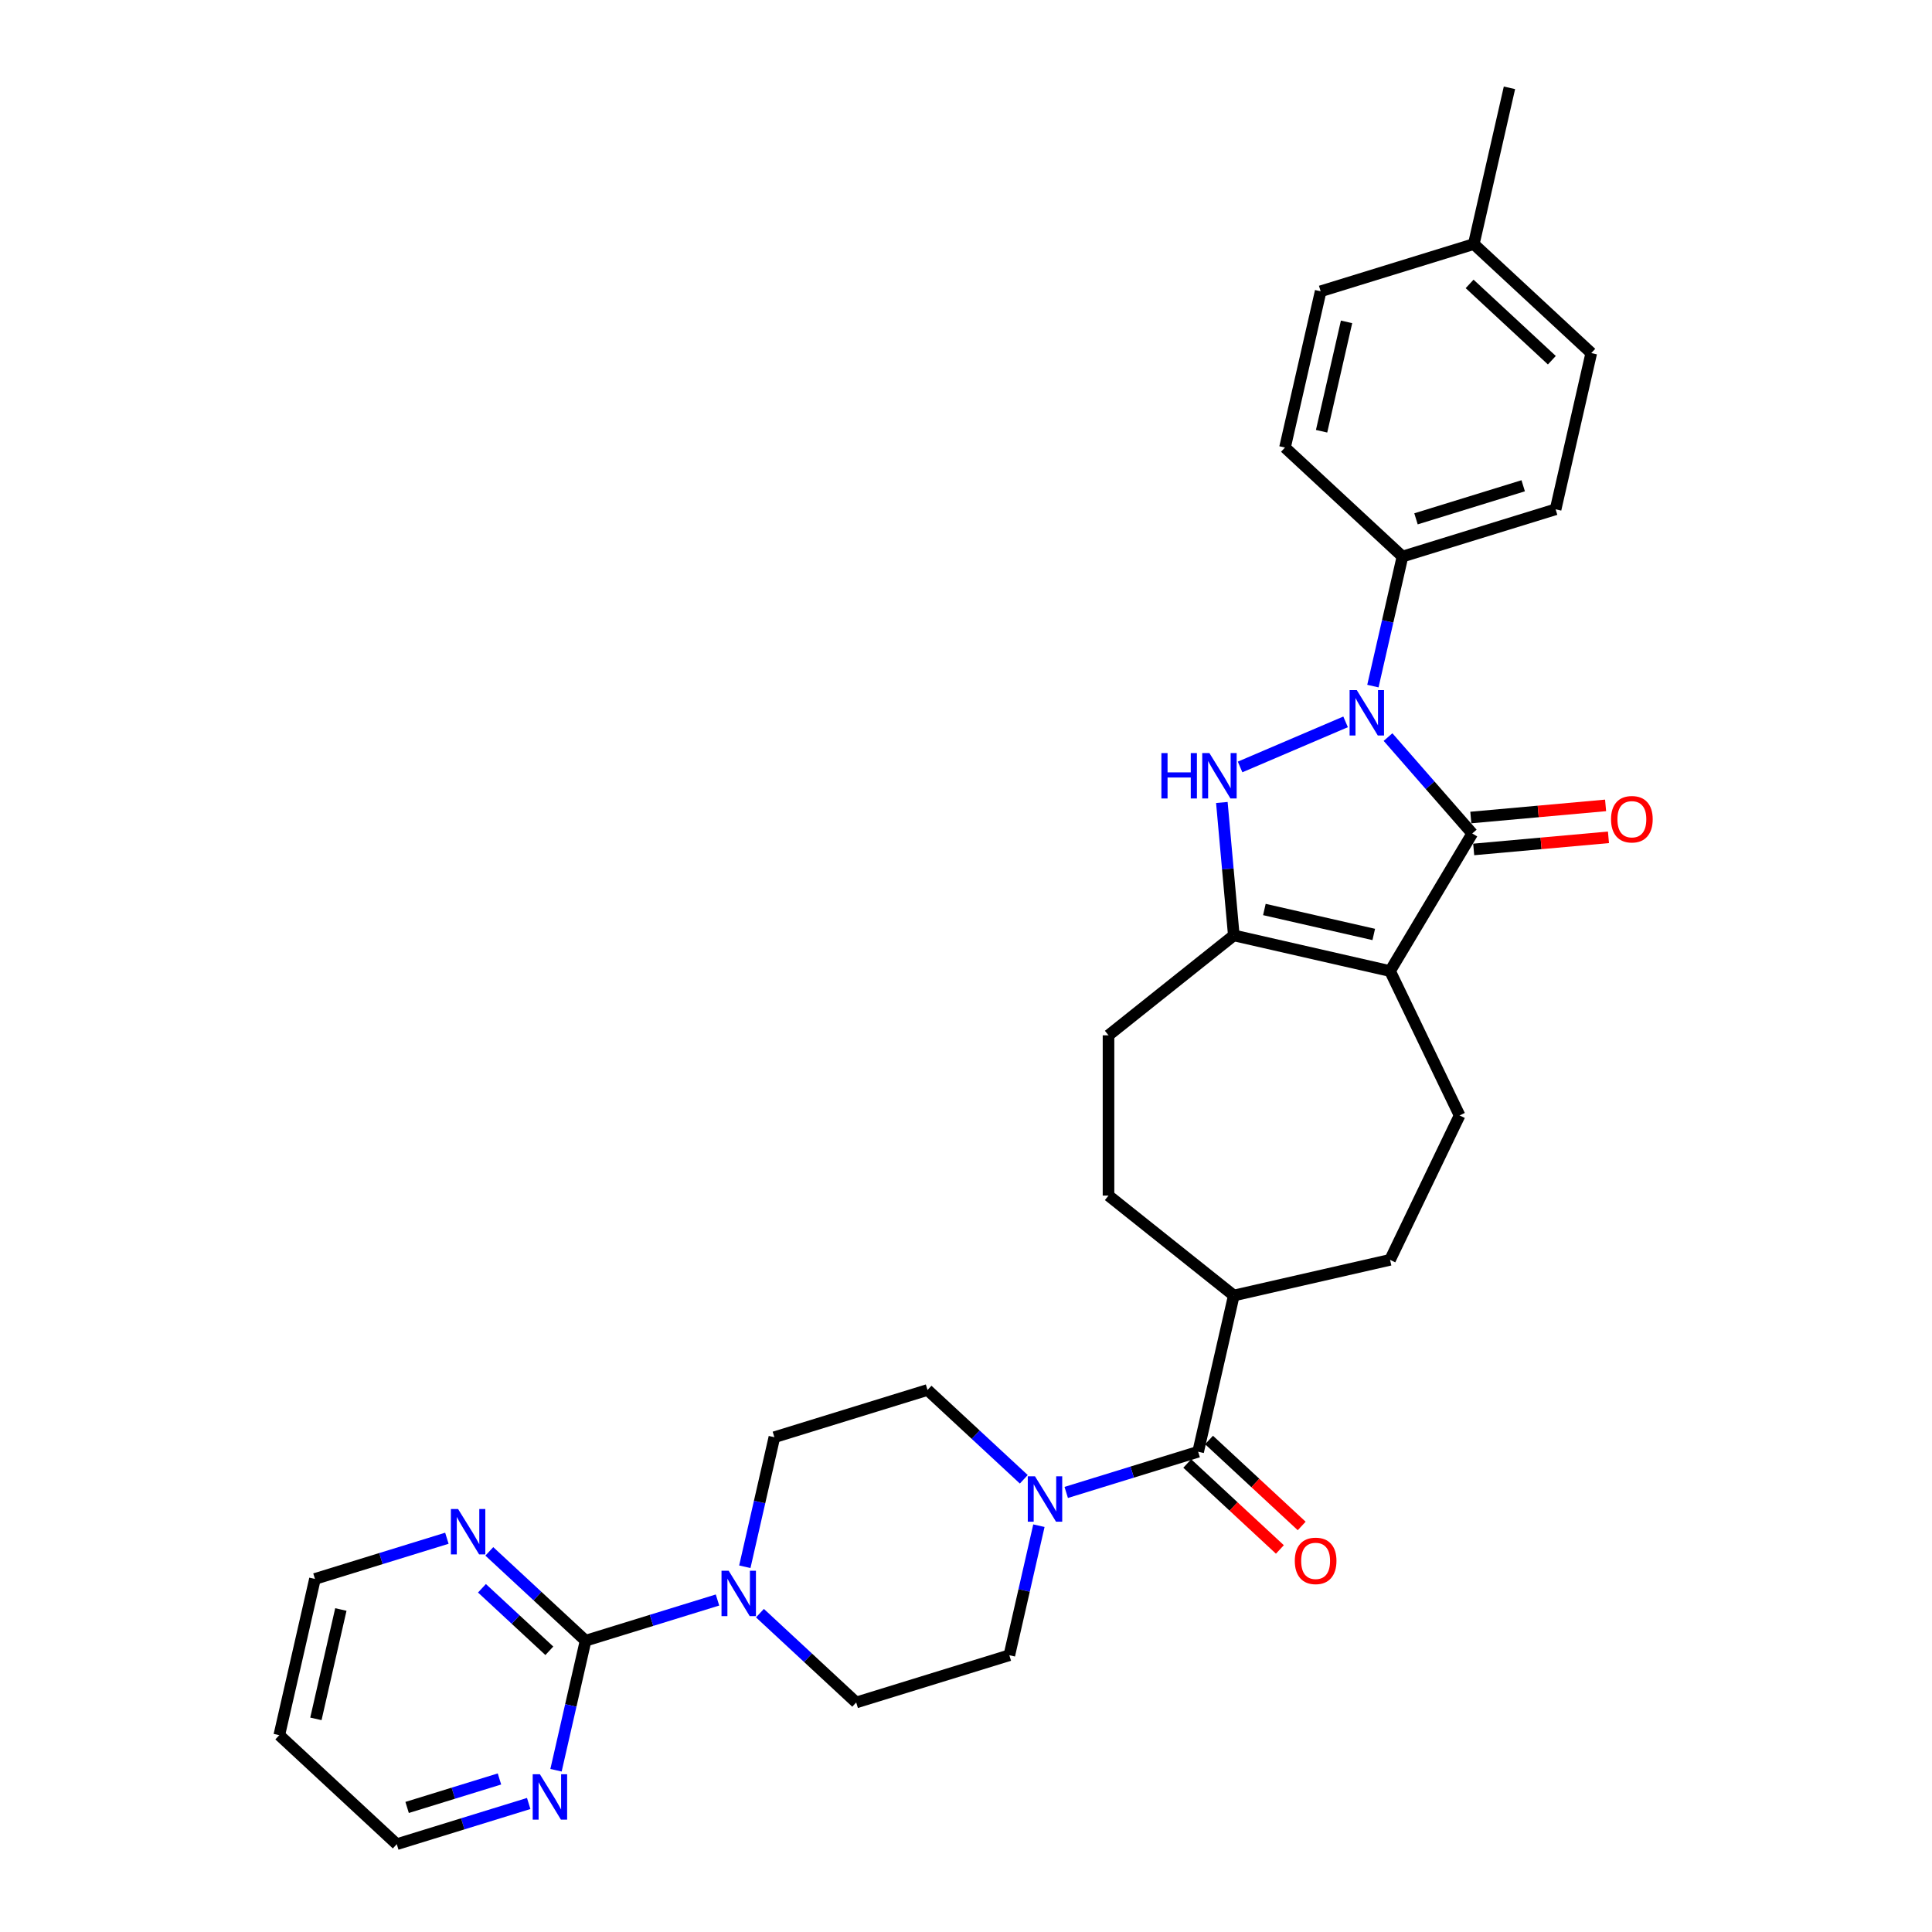 <?xml version='1.0' encoding='iso-8859-1'?>
<svg version='1.1' baseProfile='full'
              xmlns='http://www.w3.org/2000/svg'
                      xmlns:rdkit='http://www.rdkit.org/xml'
                      xmlns:xlink='http://www.w3.org/1999/xlink'
                  xml:space='preserve'
width='1000px' height='1000px' viewBox='0 0 1000 1000'>
<!-- END OF HEADER -->
<rect style='opacity:1.0;fill:#FFFFFF;stroke:none' width='1000' height='1000' x='0' y='0'> </rect>
<path class='bond-1' d='M 718.441,381.512 L 740.238,406.461' style='fill:none;fill-rule:evenodd;stroke:#0000FF;stroke-width:6px;stroke-linecap:butt;stroke-linejoin:miter;stroke-opacity:1' />
<path class='bond-1' d='M 740.238,406.461 L 762.036,431.409' style='fill:none;fill-rule:evenodd;stroke:#000000;stroke-width:6px;stroke-linecap:butt;stroke-linejoin:miter;stroke-opacity:1' />
<path class='bond-2' d='M 696.476,373.635 L 641.867,396.976' style='fill:none;fill-rule:evenodd;stroke:#0000FF;stroke-width:6px;stroke-linecap:butt;stroke-linejoin:miter;stroke-opacity:1' />
<path class='bond-9' d='M 710.613,355.121 L 718.265,321.595' style='fill:none;fill-rule:evenodd;stroke:#0000FF;stroke-width:6px;stroke-linecap:butt;stroke-linejoin:miter;stroke-opacity:1' />
<path class='bond-9' d='M 718.265,321.595 L 725.917,288.069' style='fill:none;fill-rule:evenodd;stroke:#000000;stroke-width:6px;stroke-linecap:butt;stroke-linejoin:miter;stroke-opacity:1' />
<path class='bond-0' d='M 719.49,502.619 L 762.036,431.409' style='fill:none;fill-rule:evenodd;stroke:#000000;stroke-width:6px;stroke-linecap:butt;stroke-linejoin:miter;stroke-opacity:1' />
<path class='bond-8' d='M 719.49,502.619 L 755.481,577.355' style='fill:none;fill-rule:evenodd;stroke:#000000;stroke-width:6px;stroke-linecap:butt;stroke-linejoin:miter;stroke-opacity:1' />
<path class='bond-31' d='M 719.49,502.619 L 638.618,484.16' style='fill:none;fill-rule:evenodd;stroke:#000000;stroke-width:6px;stroke-linecap:butt;stroke-linejoin:miter;stroke-opacity:1' />
<path class='bond-31' d='M 711.051,483.676 L 654.441,470.755' style='fill:none;fill-rule:evenodd;stroke:#000000;stroke-width:6px;stroke-linecap:butt;stroke-linejoin:miter;stroke-opacity:1' />
<path class='bond-12' d='M 762.779,439.671 L 797.659,436.532' style='fill:none;fill-rule:evenodd;stroke:#000000;stroke-width:6px;stroke-linecap:butt;stroke-linejoin:miter;stroke-opacity:1' />
<path class='bond-12' d='M 797.659,436.532 L 832.539,433.393' style='fill:none;fill-rule:evenodd;stroke:#FF0000;stroke-width:6px;stroke-linecap:butt;stroke-linejoin:miter;stroke-opacity:1' />
<path class='bond-12' d='M 761.292,423.148 L 796.172,420.008' style='fill:none;fill-rule:evenodd;stroke:#000000;stroke-width:6px;stroke-linecap:butt;stroke-linejoin:miter;stroke-opacity:1' />
<path class='bond-12' d='M 796.172,420.008 L 831.052,416.869' style='fill:none;fill-rule:evenodd;stroke:#FF0000;stroke-width:6px;stroke-linecap:butt;stroke-linejoin:miter;stroke-opacity:1' />
<path class='bond-3' d='M 632.426,415.363 L 635.522,449.762' style='fill:none;fill-rule:evenodd;stroke:#0000FF;stroke-width:6px;stroke-linecap:butt;stroke-linejoin:miter;stroke-opacity:1' />
<path class='bond-3' d='M 635.522,449.762 L 638.618,484.16' style='fill:none;fill-rule:evenodd;stroke:#000000;stroke-width:6px;stroke-linecap:butt;stroke-linejoin:miter;stroke-opacity:1' />
<path class='bond-14' d='M 638.618,484.16 L 573.764,535.88' style='fill:none;fill-rule:evenodd;stroke:#000000;stroke-width:6px;stroke-linecap:butt;stroke-linejoin:miter;stroke-opacity:1' />
<path class='bond-4' d='M 303.095,849.223 L 337.237,838.692' style='fill:none;fill-rule:evenodd;stroke:#000000;stroke-width:6px;stroke-linecap:butt;stroke-linejoin:miter;stroke-opacity:1' />
<path class='bond-4' d='M 337.237,838.692 L 371.379,828.161' style='fill:none;fill-rule:evenodd;stroke:#0000FF;stroke-width:6px;stroke-linecap:butt;stroke-linejoin:miter;stroke-opacity:1' />
<path class='bond-10' d='M 303.095,849.223 L 278.183,826.108' style='fill:none;fill-rule:evenodd;stroke:#000000;stroke-width:6px;stroke-linecap:butt;stroke-linejoin:miter;stroke-opacity:1' />
<path class='bond-10' d='M 278.183,826.108 L 253.271,802.993' style='fill:none;fill-rule:evenodd;stroke:#0000FF;stroke-width:6px;stroke-linecap:butt;stroke-linejoin:miter;stroke-opacity:1' />
<path class='bond-10' d='M 284.337,854.45 L 266.899,838.27' style='fill:none;fill-rule:evenodd;stroke:#000000;stroke-width:6px;stroke-linecap:butt;stroke-linejoin:miter;stroke-opacity:1' />
<path class='bond-10' d='M 266.899,838.27 L 249.46,822.089' style='fill:none;fill-rule:evenodd;stroke:#0000FF;stroke-width:6px;stroke-linecap:butt;stroke-linejoin:miter;stroke-opacity:1' />
<path class='bond-11' d='M 303.095,849.223 L 295.443,882.749' style='fill:none;fill-rule:evenodd;stroke:#000000;stroke-width:6px;stroke-linecap:butt;stroke-linejoin:miter;stroke-opacity:1' />
<path class='bond-11' d='M 295.443,882.749 L 287.791,916.275' style='fill:none;fill-rule:evenodd;stroke:#0000FF;stroke-width:6px;stroke-linecap:butt;stroke-linejoin:miter;stroke-opacity:1' />
<path class='bond-5' d='M 620.16,751.422 L 638.618,670.55' style='fill:none;fill-rule:evenodd;stroke:#000000;stroke-width:6px;stroke-linecap:butt;stroke-linejoin:miter;stroke-opacity:1' />
<path class='bond-6' d='M 620.16,751.422 L 586.018,761.953' style='fill:none;fill-rule:evenodd;stroke:#000000;stroke-width:6px;stroke-linecap:butt;stroke-linejoin:miter;stroke-opacity:1' />
<path class='bond-6' d='M 586.018,761.953 L 551.876,772.485' style='fill:none;fill-rule:evenodd;stroke:#0000FF;stroke-width:6px;stroke-linecap:butt;stroke-linejoin:miter;stroke-opacity:1' />
<path class='bond-19' d='M 614.518,757.503 L 638.493,779.749' style='fill:none;fill-rule:evenodd;stroke:#000000;stroke-width:6px;stroke-linecap:butt;stroke-linejoin:miter;stroke-opacity:1' />
<path class='bond-19' d='M 638.493,779.749 L 662.468,801.994' style='fill:none;fill-rule:evenodd;stroke:#FF0000;stroke-width:6px;stroke-linecap:butt;stroke-linejoin:miter;stroke-opacity:1' />
<path class='bond-19' d='M 625.802,745.341 L 649.777,767.587' style='fill:none;fill-rule:evenodd;stroke:#000000;stroke-width:6px;stroke-linecap:butt;stroke-linejoin:miter;stroke-opacity:1' />
<path class='bond-19' d='M 649.777,767.587 L 673.752,789.833' style='fill:none;fill-rule:evenodd;stroke:#FF0000;stroke-width:6px;stroke-linecap:butt;stroke-linejoin:miter;stroke-opacity:1' />
<path class='bond-15' d='M 529.911,765.682 L 504.999,742.567' style='fill:none;fill-rule:evenodd;stroke:#0000FF;stroke-width:6px;stroke-linecap:butt;stroke-linejoin:miter;stroke-opacity:1' />
<path class='bond-15' d='M 504.999,742.567 L 480.086,719.451' style='fill:none;fill-rule:evenodd;stroke:#000000;stroke-width:6px;stroke-linecap:butt;stroke-linejoin:miter;stroke-opacity:1' />
<path class='bond-16' d='M 537.739,789.692 L 530.087,823.218' style='fill:none;fill-rule:evenodd;stroke:#0000FF;stroke-width:6px;stroke-linecap:butt;stroke-linejoin:miter;stroke-opacity:1' />
<path class='bond-16' d='M 530.087,823.218 L 522.435,856.744' style='fill:none;fill-rule:evenodd;stroke:#000000;stroke-width:6px;stroke-linecap:butt;stroke-linejoin:miter;stroke-opacity:1' />
<path class='bond-7' d='M 393.344,834.964 L 418.257,858.079' style='fill:none;fill-rule:evenodd;stroke:#0000FF;stroke-width:6px;stroke-linecap:butt;stroke-linejoin:miter;stroke-opacity:1' />
<path class='bond-7' d='M 418.257,858.079 L 443.169,881.194' style='fill:none;fill-rule:evenodd;stroke:#000000;stroke-width:6px;stroke-linecap:butt;stroke-linejoin:miter;stroke-opacity:1' />
<path class='bond-34' d='M 385.516,810.953 L 393.168,777.427' style='fill:none;fill-rule:evenodd;stroke:#0000FF;stroke-width:6px;stroke-linecap:butt;stroke-linejoin:miter;stroke-opacity:1' />
<path class='bond-34' d='M 393.168,777.427 L 400.82,743.902' style='fill:none;fill-rule:evenodd;stroke:#000000;stroke-width:6px;stroke-linecap:butt;stroke-linejoin:miter;stroke-opacity:1' />
<path class='bond-20' d='M 755.481,577.355 L 719.49,652.092' style='fill:none;fill-rule:evenodd;stroke:#000000;stroke-width:6px;stroke-linecap:butt;stroke-linejoin:miter;stroke-opacity:1' />
<path class='bond-22' d='M 725.917,288.069 L 805.183,263.619' style='fill:none;fill-rule:evenodd;stroke:#000000;stroke-width:6px;stroke-linecap:butt;stroke-linejoin:miter;stroke-opacity:1' />
<path class='bond-22' d='M 732.917,268.549 L 788.403,251.433' style='fill:none;fill-rule:evenodd;stroke:#000000;stroke-width:6px;stroke-linecap:butt;stroke-linejoin:miter;stroke-opacity:1' />
<path class='bond-23' d='M 725.917,288.069 L 665.109,231.648' style='fill:none;fill-rule:evenodd;stroke:#000000;stroke-width:6px;stroke-linecap:butt;stroke-linejoin:miter;stroke-opacity:1' />
<path class='bond-28' d='M 231.305,796.19 L 197.163,806.721' style='fill:none;fill-rule:evenodd;stroke:#0000FF;stroke-width:6px;stroke-linecap:butt;stroke-linejoin:miter;stroke-opacity:1' />
<path class='bond-28' d='M 197.163,806.721 L 163.022,817.253' style='fill:none;fill-rule:evenodd;stroke:#000000;stroke-width:6px;stroke-linecap:butt;stroke-linejoin:miter;stroke-opacity:1' />
<path class='bond-29' d='M 273.654,933.483 L 239.513,944.014' style='fill:none;fill-rule:evenodd;stroke:#0000FF;stroke-width:6px;stroke-linecap:butt;stroke-linejoin:miter;stroke-opacity:1' />
<path class='bond-29' d='M 239.513,944.014 L 205.371,954.545' style='fill:none;fill-rule:evenodd;stroke:#000000;stroke-width:6px;stroke-linecap:butt;stroke-linejoin:miter;stroke-opacity:1' />
<path class='bond-29' d='M 258.522,920.789 L 234.623,928.161' style='fill:none;fill-rule:evenodd;stroke:#0000FF;stroke-width:6px;stroke-linecap:butt;stroke-linejoin:miter;stroke-opacity:1' />
<path class='bond-29' d='M 234.623,928.161 L 210.723,935.533' style='fill:none;fill-rule:evenodd;stroke:#000000;stroke-width:6px;stroke-linecap:butt;stroke-linejoin:miter;stroke-opacity:1' />
<path class='bond-13' d='M 638.618,670.55 L 573.764,618.831' style='fill:none;fill-rule:evenodd;stroke:#000000;stroke-width:6px;stroke-linecap:butt;stroke-linejoin:miter;stroke-opacity:1' />
<path class='bond-33' d='M 638.618,670.55 L 719.49,652.092' style='fill:none;fill-rule:evenodd;stroke:#000000;stroke-width:6px;stroke-linecap:butt;stroke-linejoin:miter;stroke-opacity:1' />
<path class='bond-21' d='M 573.764,535.88 L 573.764,618.831' style='fill:none;fill-rule:evenodd;stroke:#000000;stroke-width:6px;stroke-linecap:butt;stroke-linejoin:miter;stroke-opacity:1' />
<path class='bond-17' d='M 480.086,719.451 L 400.82,743.902' style='fill:none;fill-rule:evenodd;stroke:#000000;stroke-width:6px;stroke-linecap:butt;stroke-linejoin:miter;stroke-opacity:1' />
<path class='bond-18' d='M 522.435,856.744 L 443.169,881.194' style='fill:none;fill-rule:evenodd;stroke:#000000;stroke-width:6px;stroke-linecap:butt;stroke-linejoin:miter;stroke-opacity:1' />
<path class='bond-25' d='M 805.183,263.619 L 823.642,182.747' style='fill:none;fill-rule:evenodd;stroke:#000000;stroke-width:6px;stroke-linecap:butt;stroke-linejoin:miter;stroke-opacity:1' />
<path class='bond-24' d='M 665.109,231.648 L 683.568,150.777' style='fill:none;fill-rule:evenodd;stroke:#000000;stroke-width:6px;stroke-linecap:butt;stroke-linejoin:miter;stroke-opacity:1' />
<path class='bond-24' d='M 684.052,223.209 L 696.973,166.599' style='fill:none;fill-rule:evenodd;stroke:#000000;stroke-width:6px;stroke-linecap:butt;stroke-linejoin:miter;stroke-opacity:1' />
<path class='bond-26' d='M 683.568,150.777 L 762.834,126.326' style='fill:none;fill-rule:evenodd;stroke:#000000;stroke-width:6px;stroke-linecap:butt;stroke-linejoin:miter;stroke-opacity:1' />
<path class='bond-32' d='M 823.642,182.747 L 762.834,126.326' style='fill:none;fill-rule:evenodd;stroke:#000000;stroke-width:6px;stroke-linecap:butt;stroke-linejoin:miter;stroke-opacity:1' />
<path class='bond-32' d='M 803.236,186.446 L 760.671,146.951' style='fill:none;fill-rule:evenodd;stroke:#000000;stroke-width:6px;stroke-linecap:butt;stroke-linejoin:miter;stroke-opacity:1' />
<path class='bond-30' d='M 762.834,126.326 L 781.292,45.455' style='fill:none;fill-rule:evenodd;stroke:#000000;stroke-width:6px;stroke-linecap:butt;stroke-linejoin:miter;stroke-opacity:1' />
<path class='bond-27' d='M 144.563,898.124 L 205.371,954.545' style='fill:none;fill-rule:evenodd;stroke:#000000;stroke-width:6px;stroke-linecap:butt;stroke-linejoin:miter;stroke-opacity:1' />
<path class='bond-35' d='M 144.563,898.124 L 163.022,817.253' style='fill:none;fill-rule:evenodd;stroke:#000000;stroke-width:6px;stroke-linecap:butt;stroke-linejoin:miter;stroke-opacity:1' />
<path class='bond-35' d='M 163.506,889.685 L 176.427,833.075' style='fill:none;fill-rule:evenodd;stroke:#000000;stroke-width:6px;stroke-linecap:butt;stroke-linejoin:miter;stroke-opacity:1' />
<path  class='atom-0' d='M 702.266 357.195
L 709.964 369.638
Q 710.727 370.865, 711.955 373.089
Q 713.182 375.312, 713.249 375.444
L 713.249 357.195
L 716.368 357.195
L 716.368 380.687
L 713.149 380.687
L 704.887 367.083
Q 703.925 365.49, 702.896 363.665
Q 701.901 361.84, 701.602 361.276
L 701.602 380.687
L 698.55 380.687
L 698.55 357.195
L 702.266 357.195
' fill='#0000FF'/>
<path  class='atom-3' d='M 601.138 389.797
L 604.323 389.797
L 604.323 399.784
L 616.334 399.784
L 616.334 389.797
L 619.52 389.797
L 619.52 413.289
L 616.334 413.289
L 616.334 402.439
L 604.323 402.439
L 604.323 413.289
L 601.138 413.289
L 601.138 389.797
' fill='#0000FF'/>
<path  class='atom-3' d='M 625.99 389.797
L 633.688 402.24
Q 634.451 403.467, 635.678 405.691
Q 636.906 407.914, 636.973 408.046
L 636.973 389.797
L 640.092 389.797
L 640.092 413.289
L 636.873 413.289
L 628.611 399.685
Q 627.649 398.092, 626.62 396.267
Q 625.625 394.442, 625.326 393.878
L 625.326 413.289
L 622.274 413.289
L 622.274 389.797
L 625.99 389.797
' fill='#0000FF'/>
<path  class='atom-7' d='M 535.701 764.127
L 543.399 776.569
Q 544.162 777.797, 545.39 780.02
Q 546.617 782.243, 546.684 782.376
L 546.684 764.127
L 549.803 764.127
L 549.803 787.618
L 546.584 787.618
L 538.322 774.014
Q 537.36 772.422, 536.331 770.597
Q 535.336 768.772, 535.037 768.208
L 535.037 787.618
L 531.985 787.618
L 531.985 764.127
L 535.701 764.127
' fill='#0000FF'/>
<path  class='atom-8' d='M 377.169 813.027
L 384.867 825.47
Q 385.63 826.698, 386.858 828.921
Q 388.085 831.144, 388.152 831.277
L 388.152 813.027
L 391.271 813.027
L 391.271 836.519
L 388.052 836.519
L 379.79 822.915
Q 378.828 821.322, 377.799 819.497
Q 376.804 817.673, 376.505 817.108
L 376.505 836.519
L 373.453 836.519
L 373.453 813.027
L 377.169 813.027
' fill='#0000FF'/>
<path  class='atom-11' d='M 237.095 781.056
L 244.793 793.499
Q 245.556 794.727, 246.784 796.95
Q 248.011 799.173, 248.078 799.306
L 248.078 781.056
L 251.197 781.056
L 251.197 804.548
L 247.978 804.548
L 239.716 790.944
Q 238.754 789.351, 237.725 787.527
Q 236.73 785.702, 236.431 785.138
L 236.431 804.548
L 233.379 804.548
L 233.379 781.056
L 237.095 781.056
' fill='#0000FF'/>
<path  class='atom-12' d='M 279.444 918.349
L 287.142 930.792
Q 287.905 932.02, 289.133 934.243
Q 290.361 936.466, 290.427 936.598
L 290.427 918.349
L 293.546 918.349
L 293.546 941.841
L 290.328 941.841
L 282.066 928.237
Q 281.103 926.644, 280.075 924.819
Q 279.079 922.994, 278.781 922.43
L 278.781 941.841
L 275.728 941.841
L 275.728 918.349
L 279.444 918.349
' fill='#0000FF'/>
<path  class='atom-13' d='M 833.869 424.04
Q 833.869 418.399, 836.656 415.247
Q 839.444 412.095, 844.653 412.095
Q 849.862 412.095, 852.65 415.247
Q 855.437 418.399, 855.437 424.04
Q 855.437 429.747, 852.616 432.999
Q 849.796 436.217, 844.653 436.217
Q 839.477 436.217, 836.656 432.999
Q 833.869 429.78, 833.869 424.04
M 844.653 433.563
Q 848.236 433.563, 850.161 431.174
Q 852.119 428.752, 852.119 424.04
Q 852.119 419.428, 850.161 417.105
Q 848.236 414.749, 844.653 414.749
Q 841.07 414.749, 839.112 417.072
Q 837.187 419.395, 837.187 424.04
Q 837.187 428.785, 839.112 431.174
Q 841.07 433.563, 844.653 433.563
' fill='#FF0000'/>
<path  class='atom-20' d='M 670.184 807.91
Q 670.184 802.269, 672.971 799.117
Q 675.758 795.965, 680.967 795.965
Q 686.177 795.965, 688.964 799.117
Q 691.751 802.269, 691.751 807.91
Q 691.751 813.617, 688.931 816.868
Q 686.11 820.087, 680.967 820.087
Q 675.791 820.087, 672.971 816.868
Q 670.184 813.65, 670.184 807.91
M 680.967 817.433
Q 684.551 817.433, 686.475 815.044
Q 688.433 812.621, 688.433 807.91
Q 688.433 803.298, 686.475 800.975
Q 684.551 798.619, 680.967 798.619
Q 677.384 798.619, 675.426 800.942
Q 673.502 803.264, 673.502 807.91
Q 673.502 812.655, 675.426 815.044
Q 677.384 817.433, 680.967 817.433
' fill='#FF0000'/>
</svg>
